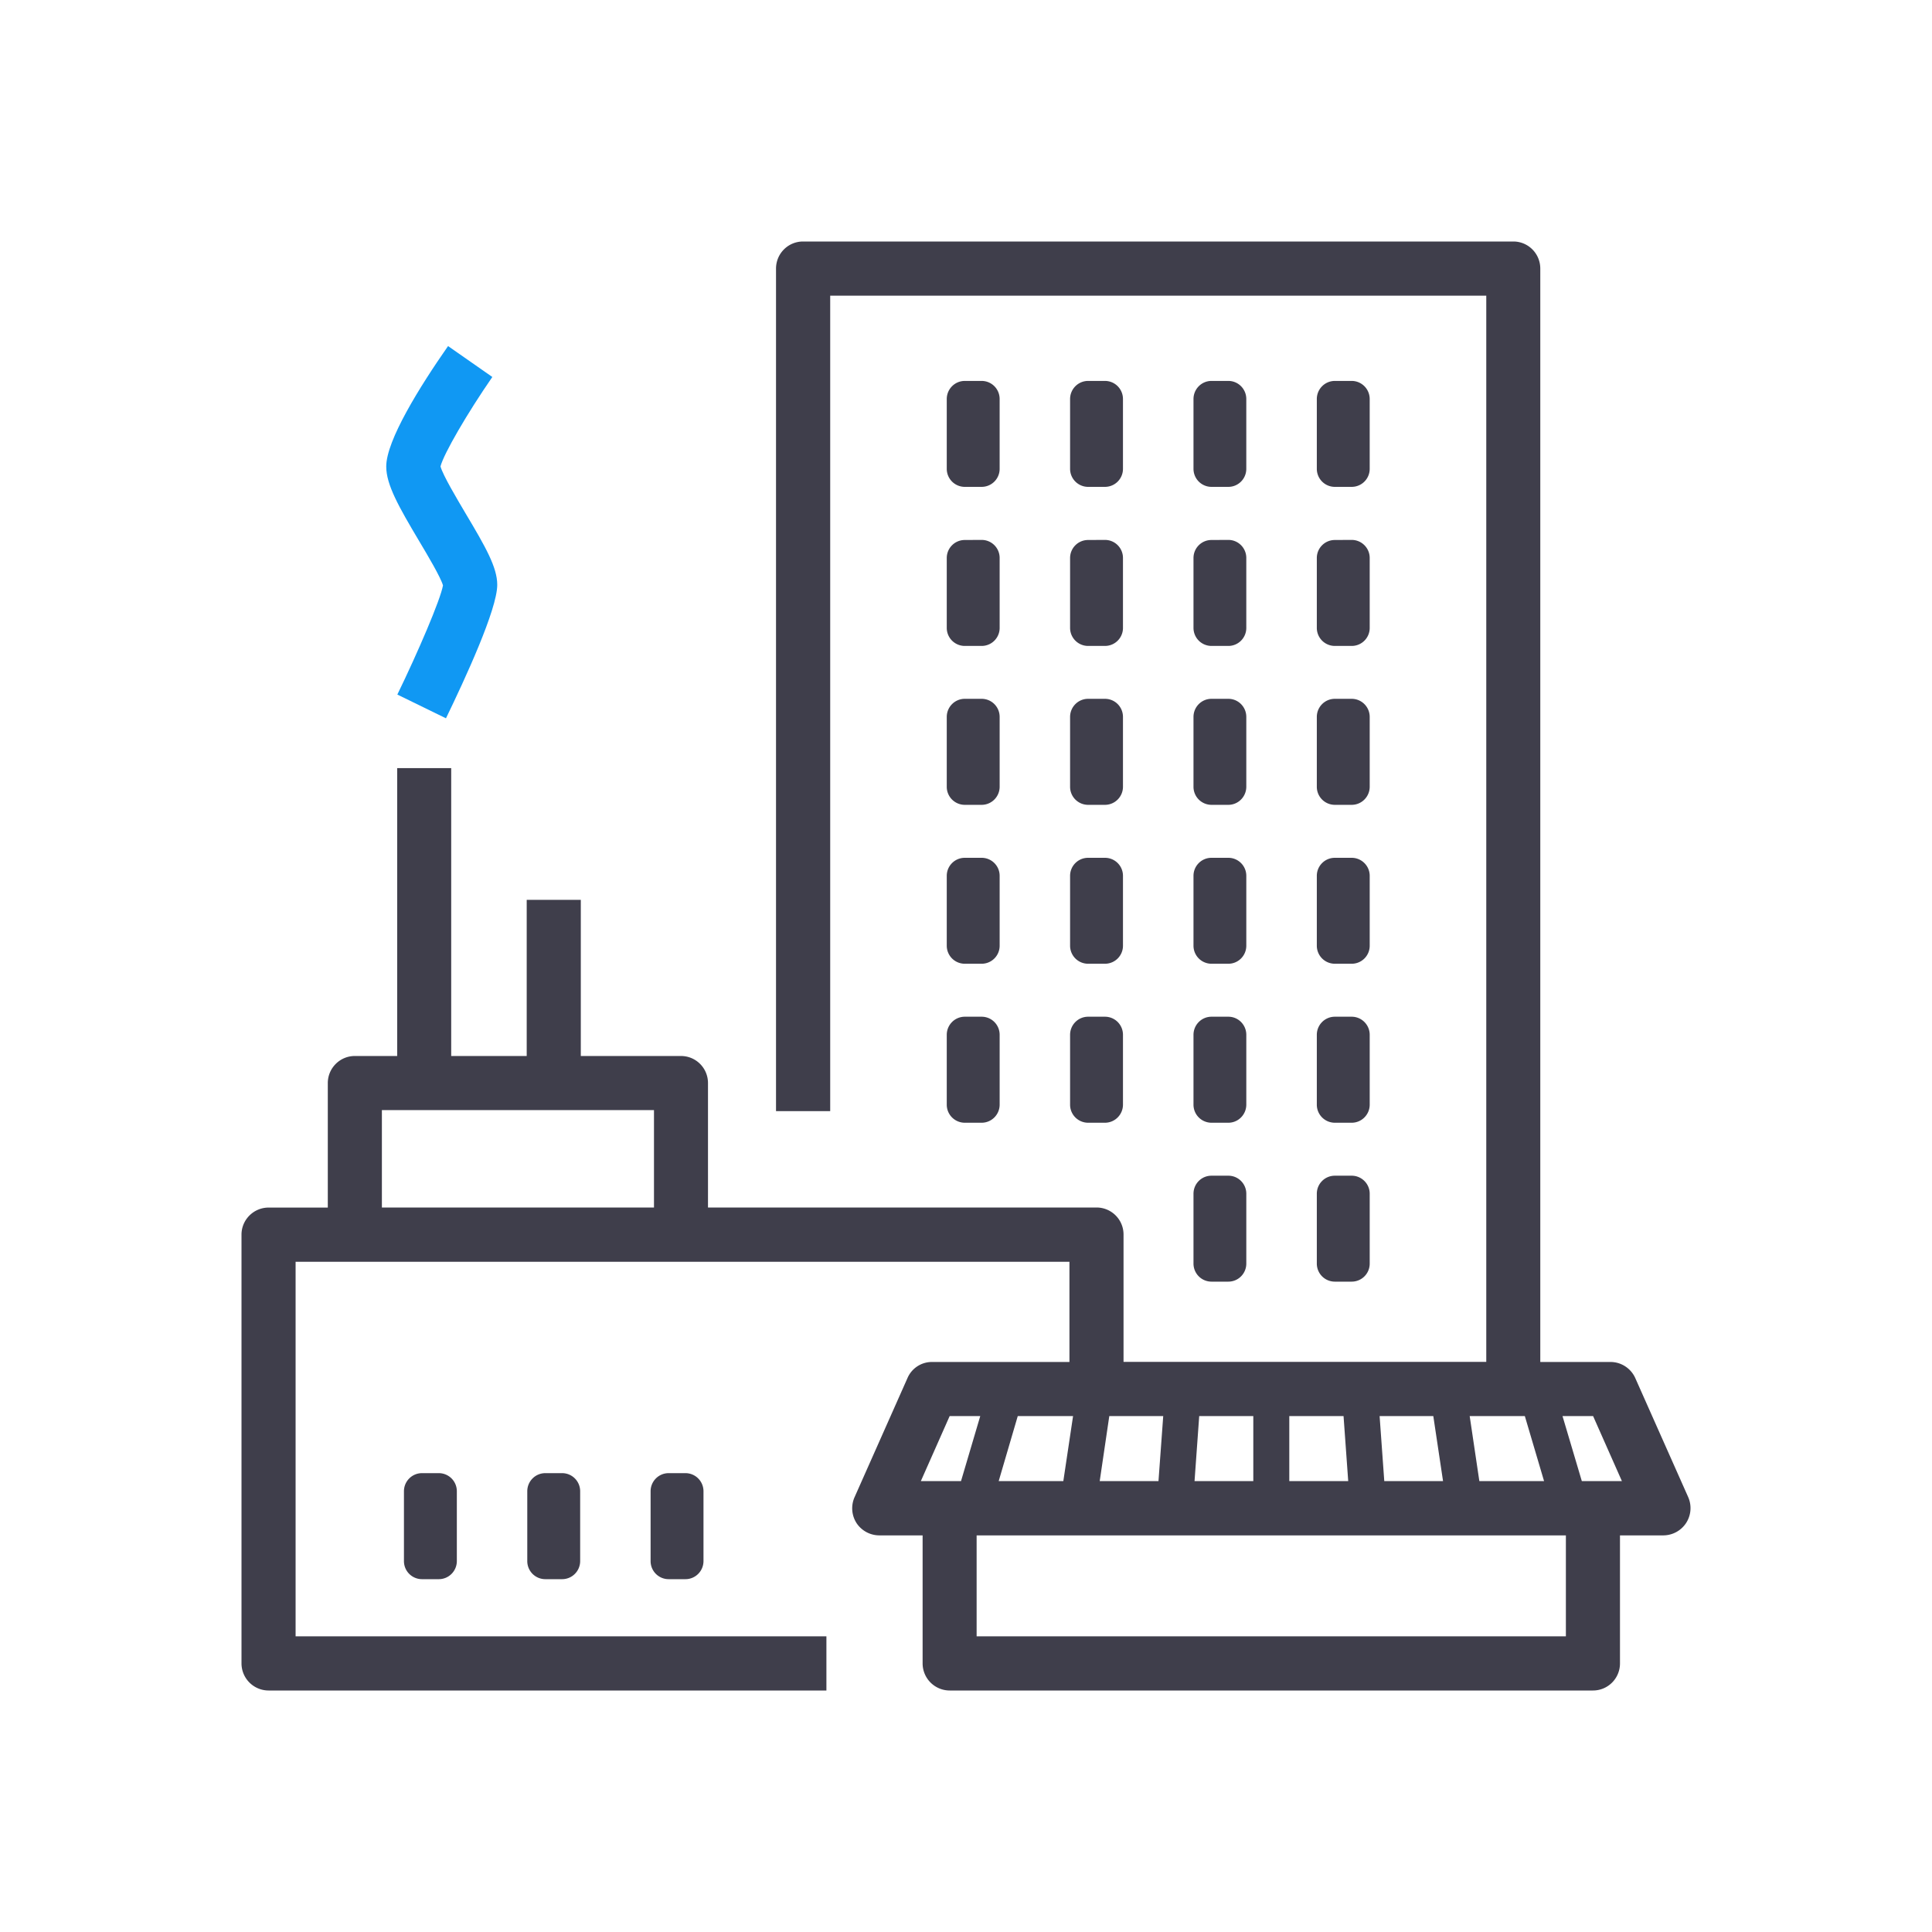 <svg xmlns="http://www.w3.org/2000/svg" width="24" height="24"><g fill="none" fill-rule="nonzero"><path fill="#3F3E4B" d="M18.799 3c.185 0 .335.15.335.337v13.582h.873c.132 0 .253.079.307.2l.658 1.48a.34.34 0 0 1-.027.321.34.34 0 0 1-.28.153h-.541v1.59c0 .187-.15.337-.336.337h-7.991a.337.337 0 0 1-.336-.337v-1.59h-.54a.34.34 0 0 1-.281-.153.34.34 0 0 1-.025-.32l.658-1.481a.33.33 0 0 1 .307-.2h1.705v-1.245H3.672v4.653h6.594V21h-6.93A.337.337 0 0 1 3 20.663v-5.326c0-.186.152-.336.336-.336h.736v-1.546c0-.186.15-.337.336-.337h.526V9.542h.671v3.576h.938v-1.94h.672v1.94h1.244c.186 0 .336.15.336.337V15h4.826c.186 0 .336.15.336.336v1.582h4.506V3.673h-8.15v10.13H9.64V3.337c0-.187.15-.337.336-.337Zm.653 16.073h-7.32v1.254h7.32zM8.515 18.3c.124 0 .224.101.224.225v.867c0 .124-.1.225-.224.225h-.209a.224.224 0 0 1-.224-.225v-.867c0-.124.1-.225.224-.225Zm-1.532 0c.124 0 .224.101.224.225v.867c0 .124-.1.225-.224.225h-.209a.224.224 0 0 1-.224-.225v-.867c0-.124.1-.225.224-.225Zm-1.532 0c.124 0 .224.101.224.225v.867c0 .124-.1.225-.224.225h-.21a.224.224 0 0 1-.223-.225v-.867c0-.124.1-.225.224-.225Zm6.726-.709h-.38l-.358.808h.499zm7.613 0h-.38l.24.808h.498zm-5.34 0h-.67l-.119.808h.73zm-1.12 0h-.687l-.237.808h.803zm2.239 0h-.672l-.058.808h.73zm1.121 0h-.674v.808h.732zm1.115 0h-.667l.058.808h.73zm1.137 0h-.685l.12.808h.804zm-2.151-2.986c.123 0 .224.1.224.224v.868c0 .124-.1.224-.224.224h-.21a.224.224 0 0 1-.223-.224v-.868c0-.124.1-.224.224-.224Zm-1.532 0c.123 0 .223.1.223.224v.868c0 .124-.1.224-.223.224h-.21a.224.224 0 0 1-.223-.224v-.868c0-.124.1-.224.223-.224Zm-7.135-.815h-3.38v1.21h3.38zm8.667-1.16c.123 0 .224.1.224.225v.867c0 .124-.1.225-.224.225h-.21a.224.224 0 0 1-.223-.225v-.867c0-.124.1-.225.224-.225Zm-3.065 0c.124 0 .224.1.224.225v.867c0 .124-.1.225-.224.225h-.209a.224.224 0 0 1-.224-.225v-.867c0-.124.1-.225.224-.225Zm-1.532 0c.124 0 .224.1.224.225v.867c0 .124-.1.225-.224.225h-.209a.224.224 0 0 1-.224-.225v-.867c0-.124.1-.225.224-.225Zm3.065 0c.123 0 .223.1.223.225v.867c0 .124-.1.225-.223.225h-.21a.224.224 0 0 1-.223-.225v-.867c0-.124.1-.225.223-.225Zm0-1.974c.123 0 .223.1.223.224v.868c0 .124-.1.224-.223.224h-.21a.224.224 0 0 1-.223-.224v-.868c0-.124.1-.224.223-.224Zm-1.533 0c.124 0 .224.1.224.224v.868c0 .124-.1.224-.224.224h-.209a.224.224 0 0 1-.224-.224v-.868c0-.124.1-.224.224-.224Zm3.065 0c.123 0 .224.1.224.224v.868c0 .124-.1.224-.224.224h-.21a.224.224 0 0 1-.223-.224v-.868c0-.124.1-.224.224-.224Zm-4.597 0c.124 0 .224.1.224.224v.868c0 .124-.1.224-.224.224h-.209a.224.224 0 0 1-.224-.224v-.868c0-.124.1-.224.224-.224Zm0-1.975c.124 0 .224.1.224.225v.867c0 .124-.1.225-.224.225h-.209a.224.224 0 0 1-.224-.225v-.867c0-.124.1-.225.224-.225Zm1.532 0c.124 0 .224.1.224.225v.867c0 .124-.1.225-.224.225h-.209a.224.224 0 0 1-.224-.225v-.867c0-.124.1-.225.224-.225Zm1.533 0c.123 0 .223.1.223.225v.867c0 .124-.1.225-.223.225h-.21a.224.224 0 0 1-.223-.225v-.867c0-.124.1-.225.223-.225Zm1.532 0c.123 0 .224.1.224.225v.867c0 .124-.1.225-.224.225h-.21a.224.224 0 0 1-.223-.225v-.867c0-.124.1-.225.224-.225Zm-4.597-1.974c.124 0 .224.1.224.224V7.8c0 .124-.1.224-.224.224h-.209a.224.224 0 0 1-.224-.224v-.868c0-.124.1-.224.224-.224Zm1.532 0c.124 0 .224.1.224.224V7.8c0 .124-.1.224-.224.224h-.209a.224.224 0 0 1-.224-.224v-.868c0-.124.1-.224.224-.224Zm1.533 0c.123 0 .223.1.223.224V7.8c0 .124-.1.224-.223.224h-.21a.224.224 0 0 1-.223-.224v-.868c0-.124.1-.224.223-.224Zm1.532 0c.123 0 .224.1.224.224V7.8c0 .124-.1.224-.224.224h-.21a.224.224 0 0 1-.223-.224v-.868c0-.124.1-.224.224-.224Zm-4.597-1.975c.124 0 .224.1.224.225v.867c0 .124-.1.224-.224.224h-.209a.224.224 0 0 1-.224-.224v-.867c0-.124.1-.225.224-.225Zm1.532 0c.124 0 .224.1.224.225v.867c0 .124-.1.224-.224.224h-.209a.224.224 0 0 1-.224-.224v-.867c0-.124.1-.225.224-.225Zm1.533 0c.123 0 .223.1.223.225v.867c0 .124-.1.224-.223.224h-.21a.224.224 0 0 1-.223-.224v-.867c0-.124.1-.225.223-.225Zm1.532 0c.123 0 .224.1.224.225v.867c0 .124-.1.224-.224.224h-.21a.224.224 0 0 1-.223-.224v-.867c0-.124.1-.225.224-.225Z"/><path fill="#1098F3" d="m5.54 8.923-.604-.295c.254-.522.535-1.176.567-1.356-.03-.104-.196-.383-.297-.552-.253-.426-.408-.698-.408-.925 0-.324.417-.993.768-1.496l.55.384c-.311.45-.604.954-.644 1.111.031.112.205.403.31.581.252.423.395.673.395.89 0 .304-.4 1.169-.637 1.658"/></g></svg>
